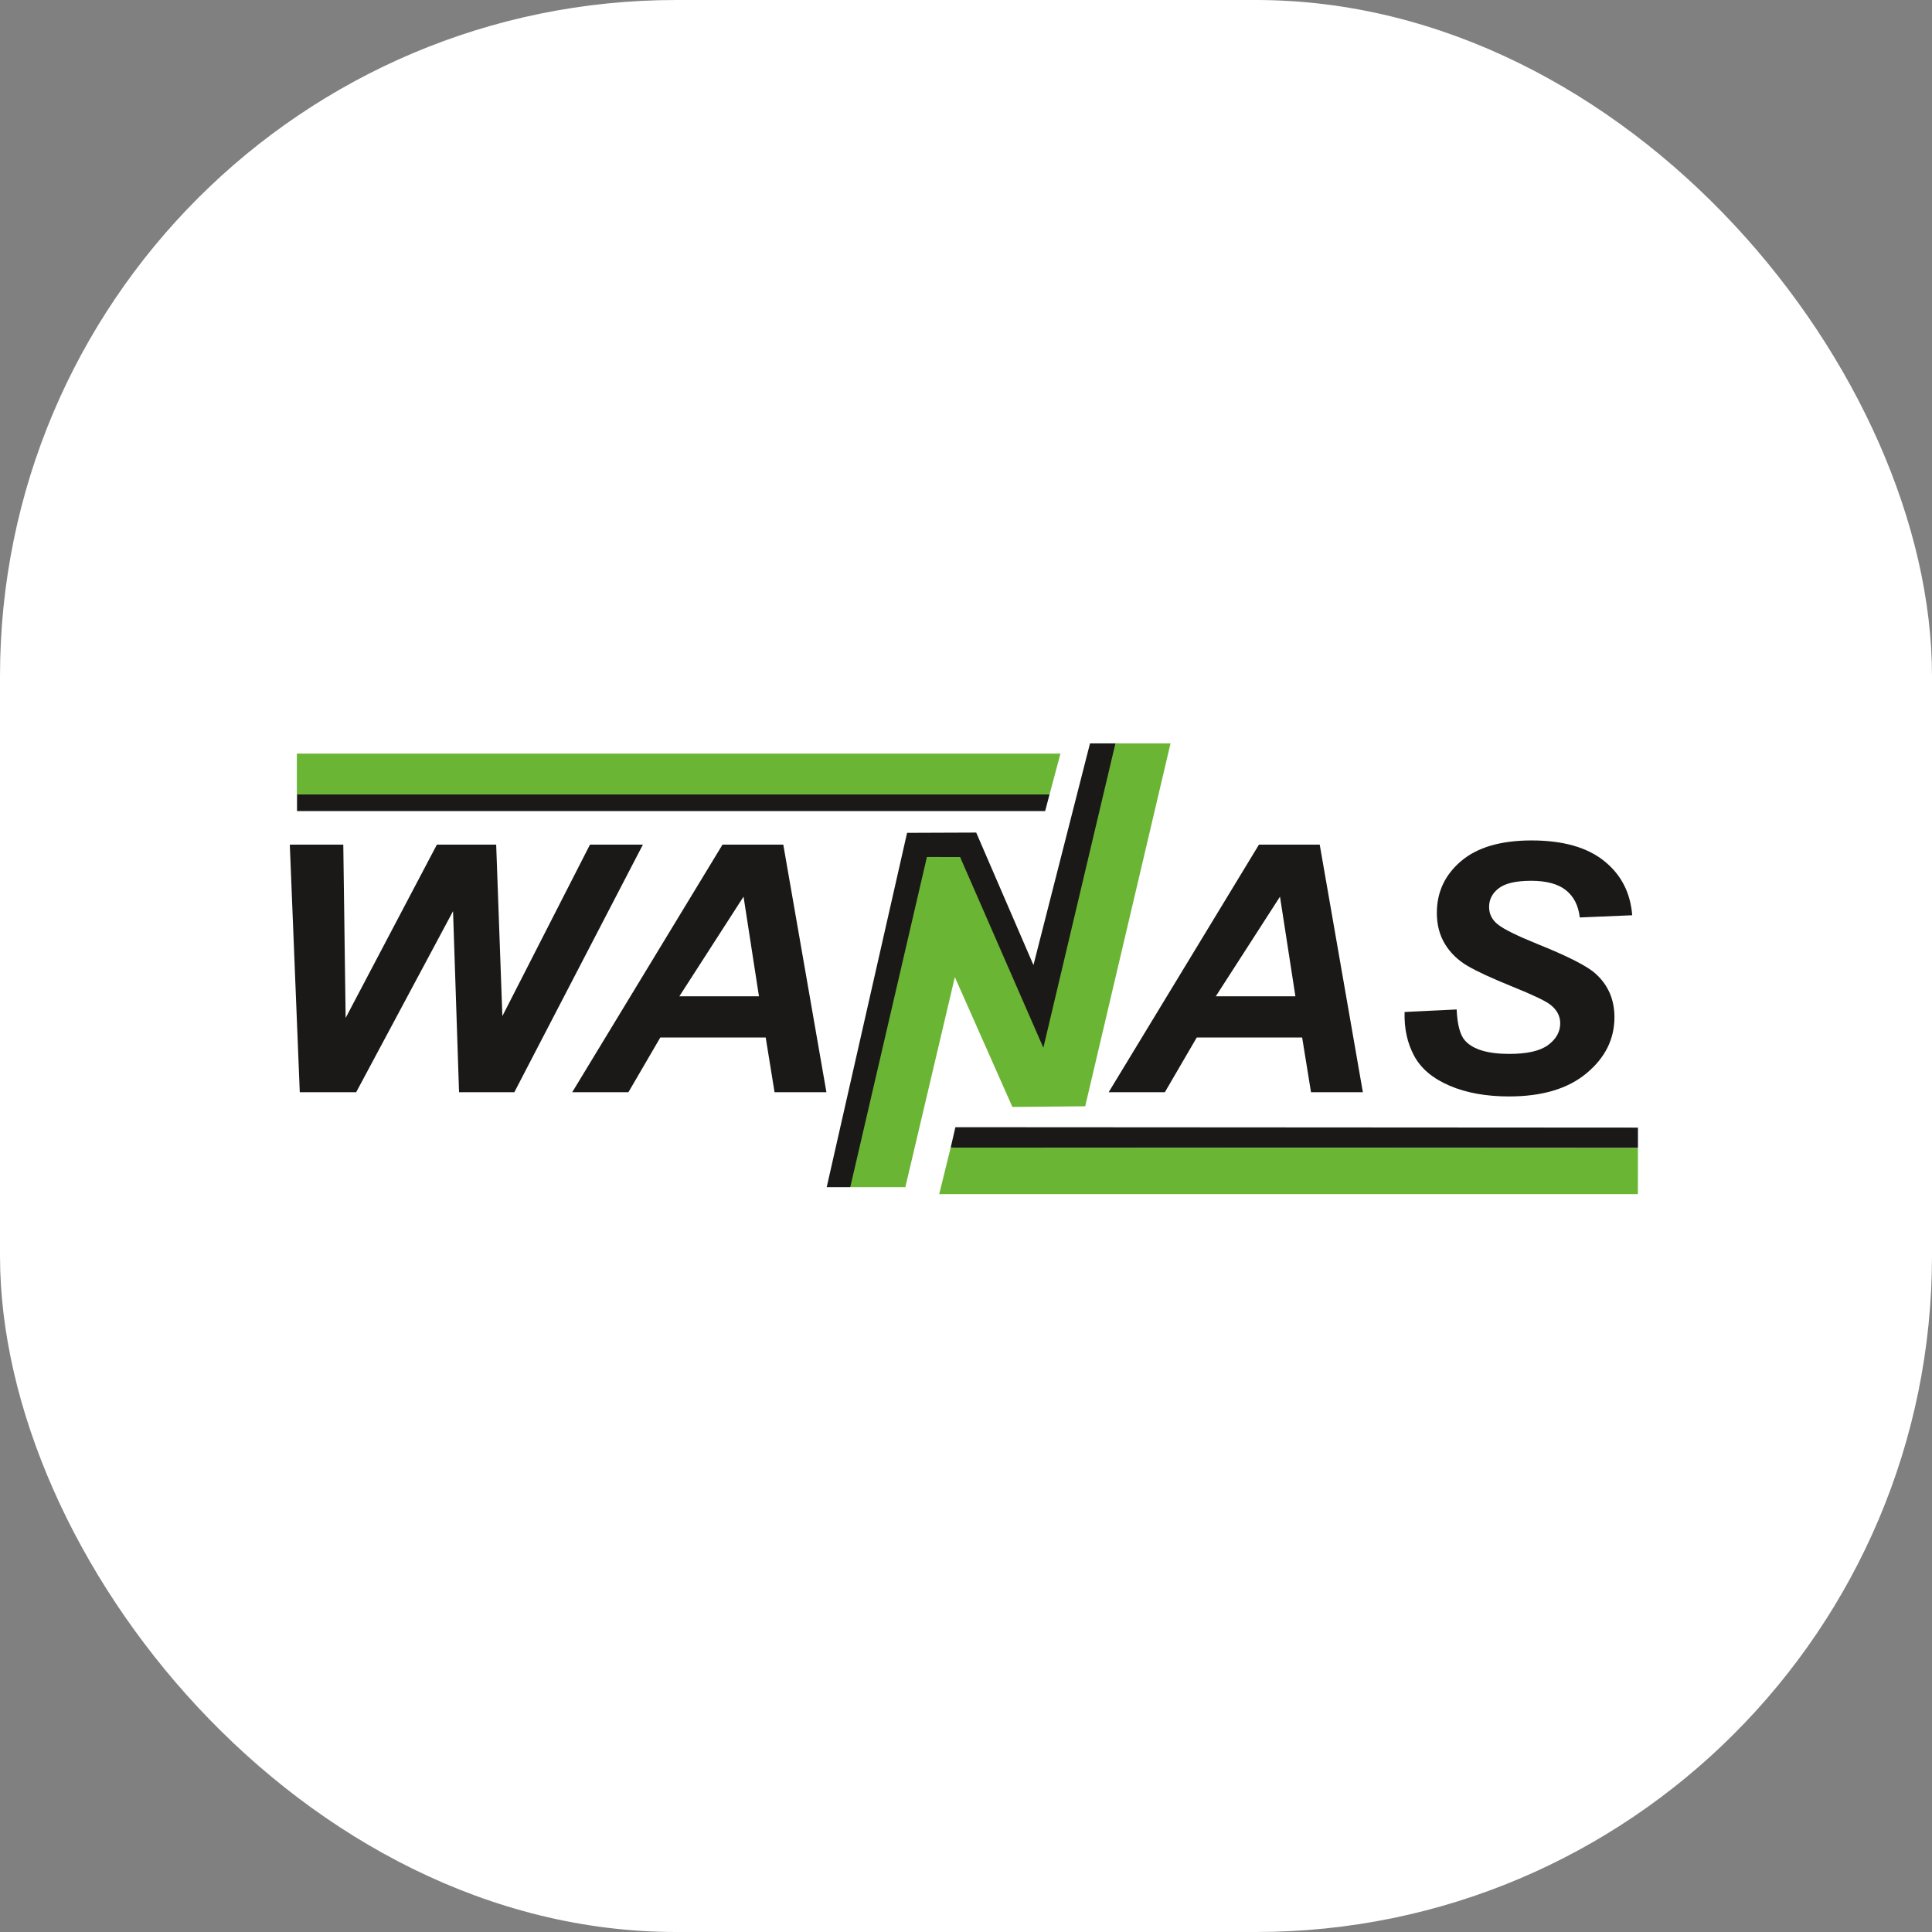 <svg xmlns="http://www.w3.org/2000/svg" version="1.1" xmlns:xlink="http://www.w3.org/1999/xlink" xmlns:svgjs="http://svgjs.dev/svgjs" width="1000" height="1000"><rect width="100%" height="100%" fill="#808080" stroke="none"/><g clip-path="url(#SvgjsClipPath1011)"><rect width="1000" height="1000" fill="#ffffff"></rect><g transform="matrix(5,0,0,5,150,360)"><svg xmlns="http://www.w3.org/2000/svg" version="1.1" xmlns:xlink="http://www.w3.org/1999/xlink" xmlns:svgjs="http://svgjs.dev/svgjs" width="140" height="56"><svg id="wanas" width="140" viewBox="0 0 166 56" fill="none" xmlns="http://www.w3.org/2000/svg">
					<path fill-rule="evenodd" clip-rule="evenodd" d="M101.755 0.676L94.31 40.312C94.31 40.312 90.836 40.511 90.769 39.316C90.703 38.123 81.014 16.961 81.014 16.961L79.411 16.696L69.389 54.608L68.793 55.149H65.901L75.768 11.655L84.253 11.622L91.279 27.886L98.221 0.676H101.755Z" fill="#1B1918"></path>
					<path fill-rule="evenodd" clip-rule="evenodd" d="M27.559 43.495H20.774L20.037 21.27L8.145 43.495H1.224L0 13.104H6.565L6.854 34.374L18.053 13.104H25.332L26.092 34.148L36.843 13.104H43.34L27.559 43.495ZM58.415 36.78H45.476L41.562 43.495H34.663L53.111 13.104H60.573L65.868 43.495H59.501L58.415 36.78ZM57.586 31.721L55.695 19.487L47.815 31.721H57.586ZM124.261 36.78H111.321L107.408 43.495H100.509L118.957 13.104H126.418L131.714 43.495H125.347L124.261 36.78ZM123.432 31.721L121.541 19.487L113.661 31.721H123.432ZM136.835 33.645L143.225 33.334C143.309 35.23 143.659 36.511 144.266 37.17C145.247 38.252 147.063 38.79 149.699 38.79C151.895 38.79 153.483 38.421 154.463 37.693C155.443 36.957 155.937 36.073 155.937 35.039C155.937 34.141 155.534 33.377 154.729 32.754C154.166 32.301 152.617 31.558 150.087 30.539C147.557 29.514 145.71 28.664 144.548 27.978C143.385 27.291 142.466 26.407 141.797 25.317C141.128 24.221 140.794 22.947 140.794 21.482C140.794 18.921 141.79 16.805 143.78 15.114C145.771 13.43 148.651 12.588 152.419 12.588C156.249 12.588 159.212 13.423 161.309 15.092C163.406 16.77 164.561 18.992 164.773 21.772L158.338 22.041C158.171 20.591 157.609 19.473 156.644 18.701C155.679 17.93 154.258 17.541 152.374 17.541C150.52 17.541 149.19 17.845 148.399 18.454C147.602 19.062 147.207 19.826 147.207 20.753C147.207 21.624 147.571 22.345 148.301 22.912C149.023 23.492 150.634 24.284 153.126 25.296C156.887 26.803 159.272 28.02 160.299 28.961C161.825 30.348 162.593 32.124 162.593 34.29C162.593 36.971 161.453 39.264 159.174 41.16C156.894 43.063 153.726 44.011 149.654 44.011C146.85 44.011 144.418 43.573 142.367 42.695C140.308 41.818 138.857 40.601 138.013 39.037C137.17 37.474 136.775 35.683 136.835 33.645Z" fill="#1B1918"></path>
					<path fill-rule="evenodd" clip-rule="evenodd" d="M93.187 7.189L92.914 8.229L92.715 8.983H91.937H1.898H0.886V7.977V6.938H93.253L93.187 7.189Z" fill="#1B1918"></path>
					<path fill-rule="evenodd" clip-rule="evenodd" d="M81.699 47.785L165.477 47.835V50.337L81.119 50.288L81.699 47.785Z" fill="#1B1918"></path>
					<path fill-rule="evenodd" clip-rule="evenodd" d="M0.864 1.924H94.594L93.256 6.938H0.864V1.924Z" fill="#6BB535"></path>
					<path fill-rule="evenodd" clip-rule="evenodd" d="M81.119 50.288L165.477 50.337L165.472 56H79.711L81.119 50.288Z" fill="#6BB535"></path>
					<path fill-rule="evenodd" clip-rule="evenodd" d="M108.104 0.676L97.631 45.218L88.694 45.3L81.631 29.362L75.554 55.149H68.793L78.202 14.618L82.275 14.627L92.495 38.036L101.343 0.676H108.104Z" fill="#6BB535"></path>
					</svg></svg></g></g><defs><clipPath id="SvgjsClipPath1011"><rect width="1000" height="1000" x="0" y="0" rx="350" ry="350"></rect></clipPath></defs></svg>